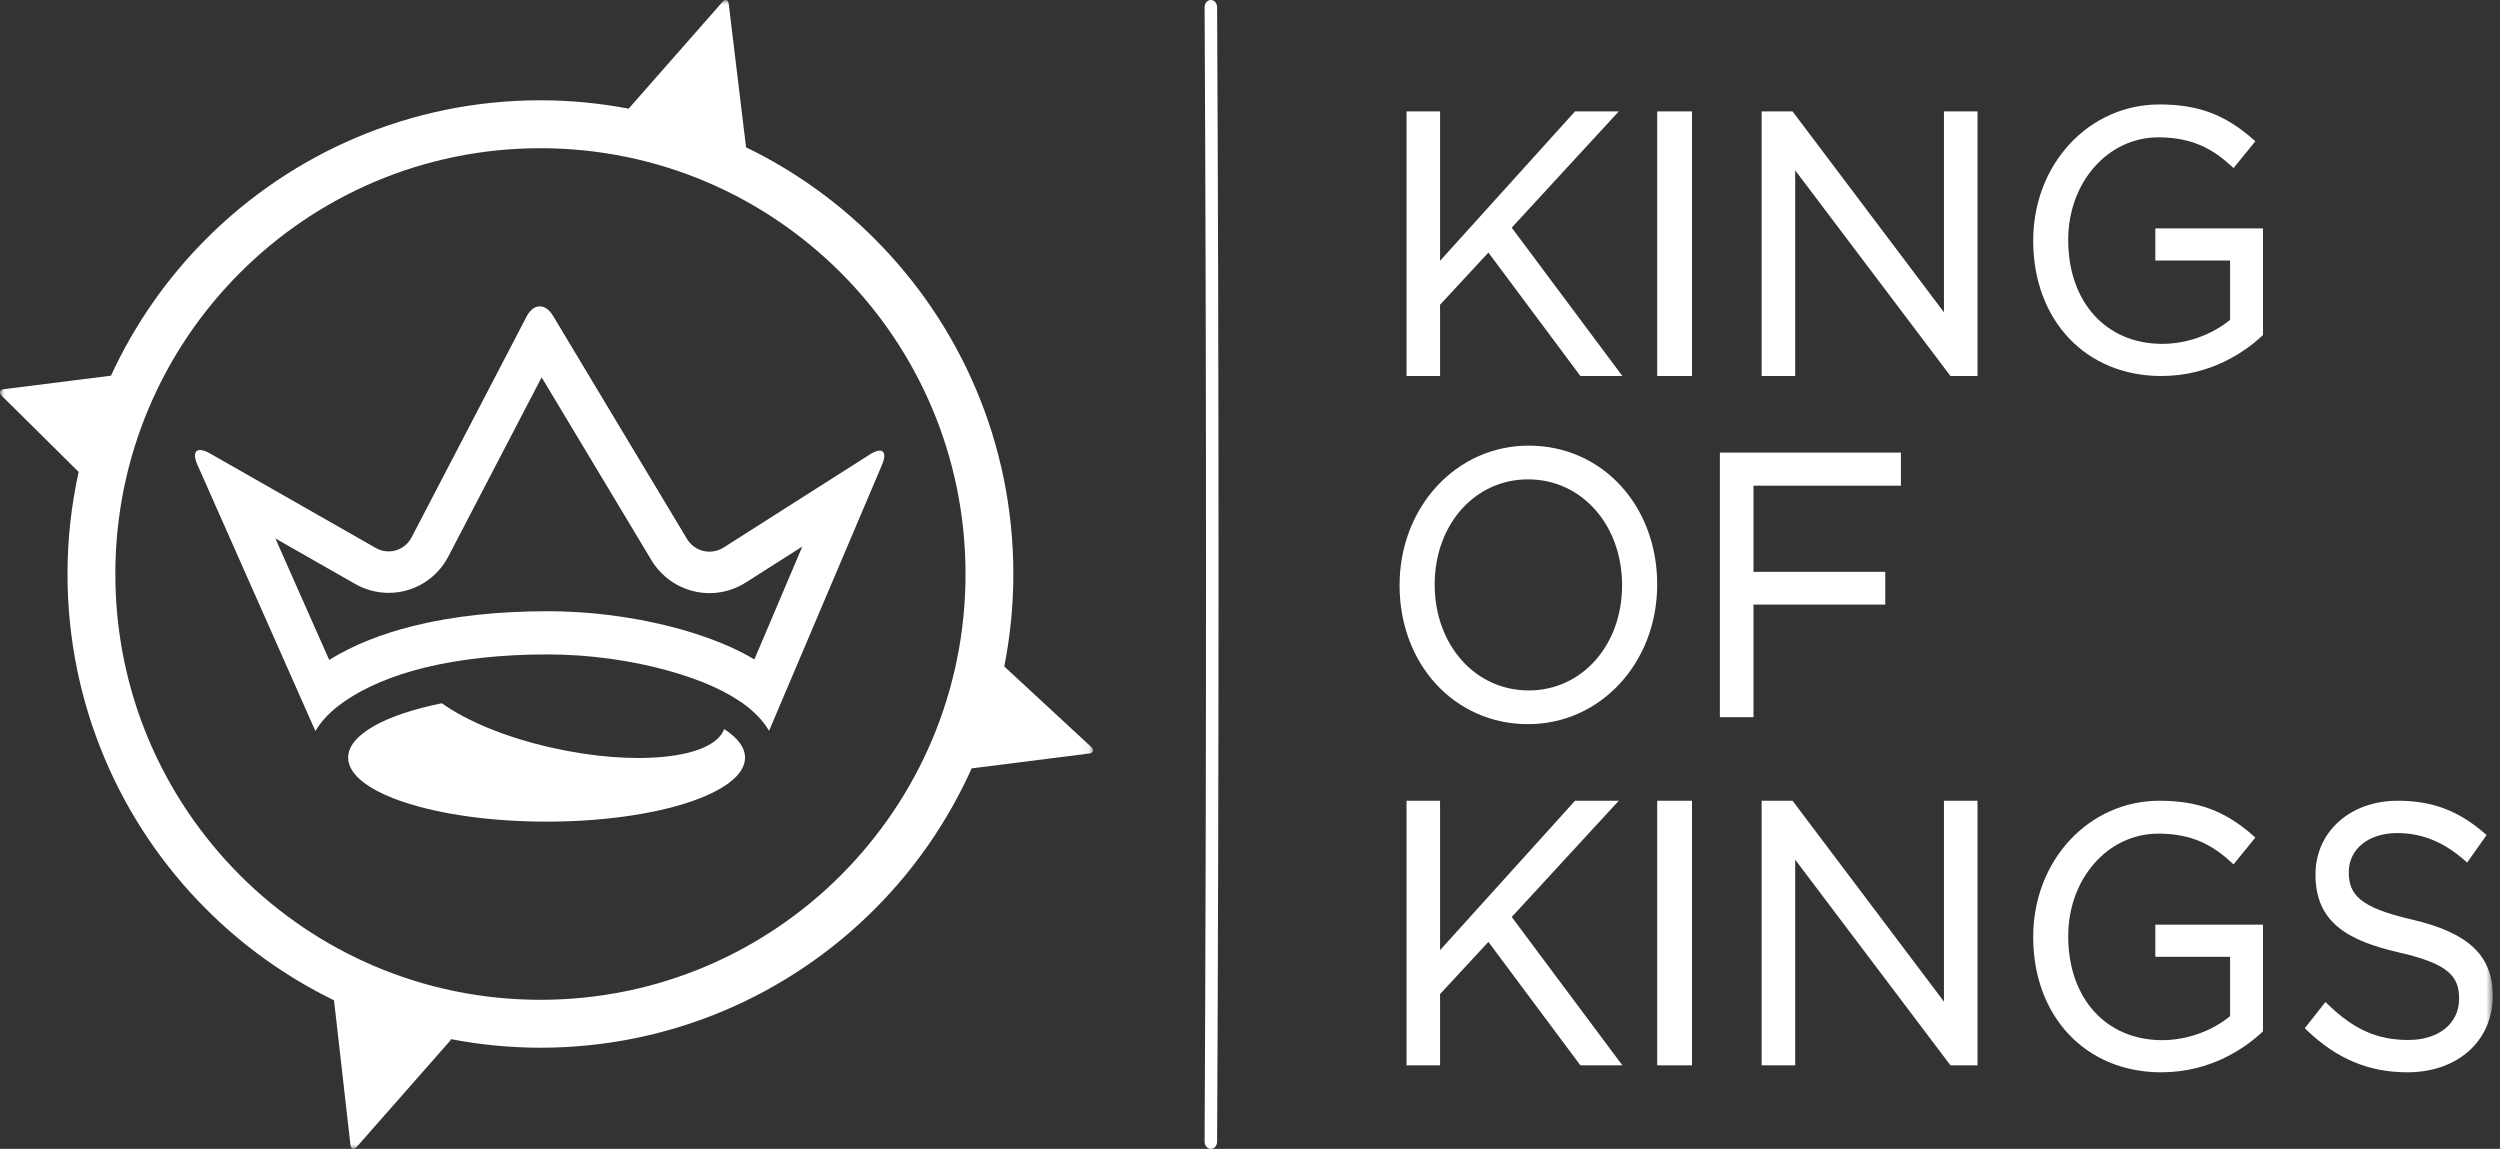 <?xml version="1.0" encoding="utf-8"?>
<svg xmlns="http://www.w3.org/2000/svg" height="125px" version="1.1" viewBox="0 0 272 125" width="272px">
    <rect x="0" y="0" width="272" height="125" fill="#333333" stroke="none"/>
    <title>King-of-Kings-Footer-Logo</title>
    <defs>
        <polygon id="path-1" points="0 0 118.939 0 118.939 125 0 125"/>
        <polygon id="path-3" points="0 125 271.212 125 271.212 0 0 0"/>
    </defs>
    <g fill="none" fill-rule="evenodd" id="Page-1" stroke="none" stroke-width="1">
        <g id="KOK-Homepage-Design" transform="translate(-149, -5835)">
            <g id="Footer" transform="translate(0, 5765)">
                <g id="King-of-Kings-Footer-Logo" transform="translate(149, 70)">
                    <path d="M131.741,125 L131.737,125 C131.361,124.998 131.058,124.642 131.061,124.206 C131.266,83.041 131.266,41.519 131.061,0.794 C131.058,0.358 131.361,0.002 131.737,0 L131.741,0 C132.115,0 132.419,0.35 132.421,0.784 C132.627,41.516 132.627,83.044 132.421,124.215 C132.419,124.649 132.115,125 131.741,125" fill="#FFFFFF" id="Fill-1"/>
                    <g id="Group-5">
                        <mask fill="white" id="mask-2">
                            <use href="#path-1"/>
                        </mask>
                        <g id="Clip-4"/>
                        <path d="M91.502,95.21 C83.125,103.597 71.579,108.778 58.798,108.779 C46.019,108.778 34.472,103.597 26.094,95.21 C17.72,86.817 12.548,75.253 12.548,62.453 C12.548,49.651 17.72,38.085 26.094,29.694 C34.472,21.307 46.019,16.126 58.798,16.126 C71.579,16.126 83.125,21.307 91.502,29.694 C99.877,38.085 105.049,49.651 105.05,62.453 C105.049,75.253 99.877,86.817 91.502,95.21 M118.725,81.266 L109.265,72.514 C109.909,69.258 110.253,65.895 110.252,62.453 C110.254,48.228 104.489,35.327 95.181,26.008 C91.122,21.94 86.38,18.548 81.145,16.016 C81.146,15.974 81.161,15.94 81.155,15.893 L79.287,0.44 C79.229,-0.047 78.915,-0.145 78.592,0.223 L68.45,11.76 C68.431,11.782 68.429,11.803 68.413,11.825 C65.296,11.234 62.085,10.912 58.798,10.912 C44.598,10.911 31.718,16.685 22.415,26.008 C18.148,30.281 14.636,35.314 12.073,40.875 L0.453,42.338 C-0.033,42.398 -0.147,42.731 0.203,43.075 L8.556,51.345 C7.77,54.925 7.343,58.639 7.344,62.453 C7.343,76.676 13.107,89.578 22.415,98.896 C26.446,102.936 31.15,106.306 36.341,108.832 L38.128,124.559 C38.183,125.047 38.494,125.145 38.818,124.778 L48.967,113.242 C49.019,113.183 49.041,113.121 49.071,113.059 C52.223,113.664 55.473,113.992 58.798,113.992 C72.999,113.993 85.879,108.219 95.181,98.896 C99.559,94.514 103.14,89.331 105.718,83.598 L118.495,81.982 C118.982,81.92 119.084,81.598 118.725,81.266" fill="#FFFFFF" id="Fill-3" mask="url(#mask-2)"/>
                    </g>
                    <path d="M82.075,71.747 C81.283,71.272 80.422,70.823 79.485,70.401 C76.925,69.252 73.843,68.289 70.448,67.599 C67.054,66.912 63.352,66.502 59.577,66.501 C54.318,66.502 49.374,67.009 44.973,68.101 C41.555,68.952 38.462,70.16 35.815,71.797 L29.959,58.581 L38.647,63.535 C39.757,64.169 41.014,64.503 42.283,64.503 C45.018,64.503 47.507,62.989 48.774,60.554 L58.931,41.053 L70.879,60.955 C72.204,63.161 74.621,64.533 77.19,64.533 C78.589,64.533 79.957,64.134 81.141,63.378 L87.29,59.466 L82.075,71.747 Z M95.718,49.025 C95.452,49.025 95.085,49.161 94.634,49.449 L78.724,59.574 C78.245,59.878 77.715,60.023 77.19,60.023 C76.223,60.023 75.28,59.53 74.743,58.635 L60.16,34.344 C59.755,33.67 59.239,33.333 58.731,33.333 C58.201,33.333 57.678,33.701 57.297,34.432 L44.778,58.47 C44.271,59.445 43.296,59.994 42.283,59.994 C41.808,59.994 41.325,59.873 40.879,59.617 L22.832,49.326 C22.397,49.079 22.038,48.961 21.769,48.961 C21.174,48.961 21.024,49.54 21.474,50.555 L34.319,79.545 C34.84,78.628 35.621,77.756 36.627,76.944 C36.894,76.734 37.17,76.527 37.461,76.326 L37.527,76.28 C39.771,74.737 42.68,73.512 46.105,72.663 C50.033,71.685 54.622,71.201 59.577,71.202 C64.154,71.2 68.689,71.871 72.495,72.911 C74.397,73.43 76.118,74.04 77.561,74.689 C78.954,75.313 80.04,75.974 80.845,76.534 C82.101,77.45 83.062,78.454 83.673,79.516 L95.961,50.573 C96.382,49.581 96.254,49.025 95.718,49.025 L95.718,49.025 Z" fill="#FFFFFF" id="Fill-6"/>
                    <path d="M78.784,79.319 L78.774,79.356 C77.56,82.568 69.051,83.438 59.768,81.293 C54.845,80.154 50.705,78.395 48.073,76.515 C41.954,77.745 37.879,79.933 37.879,82.429 C37.879,86.275 47.543,89.394 59.467,89.394 C71.392,89.394 81.061,86.275 81.061,82.429 C81.061,81.312 80.239,80.255 78.784,79.319" fill="#FFFFFF" id="Fill-8"/>
                    <polygon fill="#FFFFFF" id="Fill-10" points="176.121 12.121 171.361 12.121 156.679 28.377 156.679 12.121 153.03 12.121 153.03 40.909 156.679 40.909 156.679 33.154 161.938 27.479 171.946 40.909 176.515 40.909 164.475 24.77"/>
                    <mask fill="white" id="mask-4">
                        <use href="#path-3"/>
                    </mask>
                    <g id="Clip-13"/>
                    <polygon fill="#FFFFFF" id="Fill-12" mask="url(#mask-4)" points="180.303 40.909 184.091 40.909 184.091 12.121 180.303 12.121"/>
                    <polygon fill="#FFFFFF" id="Fill-14" mask="url(#mask-4)" points="211.503 33.975 195.031 12.121 191.667 12.121 191.667 40.909 195.316 40.909 195.316 18.532 212.212 40.909 215.152 40.909 215.152 12.121 211.503 12.121"/>
                    <path d="M234.5,28.344 L242.633,28.344 L242.633,34.799 C240.642,36.438 237.897,37.412 235.258,37.412 C229.135,37.412 225.02,32.865 225.02,26.097 C225.02,19.841 229.333,14.941 234.839,14.941 C238.784,14.941 240.969,16.432 242.742,18.044 L243.009,18.286 L245.383,15.369 L245.145,15.159 C242.084,12.463 239.131,11.364 234.953,11.364 C227.247,11.364 221.212,17.87 221.212,26.177 C221.212,34.851 226.941,40.909 235.144,40.909 C240.614,40.909 244.36,38.178 246.107,36.55 L246.212,36.452 L246.212,24.847 L234.5,24.847 L234.5,28.344 Z" fill="#FFFFFF" id="Fill-15" mask="url(#mask-4)"/>
                    <path d="M176.483,63.678 C176.483,70.201 172.117,75.12 166.326,75.12 C160.492,75.12 156.093,70.165 156.093,63.596 C156.093,57.073 160.459,52.154 166.25,52.154 C172.084,52.154 176.483,57.109 176.483,63.678 M166.326,48.485 C158.446,48.485 152.273,55.158 152.273,63.678 C152.273,72.292 158.281,78.788 166.25,78.788 C174.13,78.788 180.303,72.115 180.303,63.596 C180.303,54.981 174.295,48.485 166.326,48.485" fill="#FFFFFF" id="Fill-16" mask="url(#mask-4)"/>
                    <polygon fill="#FFFFFF" id="Fill-17" mask="url(#mask-4)" points="187.121 78.03 190.78 78.03 190.78 65.778 205.117 65.778 205.117 62.217 190.78 62.217 190.78 52.844 206.818 52.844 206.818 49.242 187.121 49.242"/>
                    <polygon fill="#FFFFFF" id="Fill-18" mask="url(#mask-4)" points="176.121 87.121 171.362 87.121 156.679 103.377 156.679 87.121 153.03 87.121 153.03 115.909 156.679 115.909 156.679 108.154 161.938 102.479 171.846 115.774 171.946 115.909 176.515 115.909 164.476 99.77"/>
                    <polygon fill="#FFFFFF" id="Fill-19" mask="url(#mask-4)" points="180.303 115.909 184.091 115.909 184.091 87.121 180.303 87.121"/>
                    <polygon fill="#FFFFFF" id="Fill-20" mask="url(#mask-4)" points="211.503 108.975 195.03 87.121 191.667 87.121 191.667 115.909 195.316 115.909 195.316 93.532 212.109 115.774 212.211 115.909 215.152 115.909 215.152 87.121 211.503 87.121"/>
                    <path d="M234.5,104.102 L242.633,104.102 L242.633,110.557 C240.642,112.195 237.898,113.17 235.258,113.17 C229.135,113.17 225.021,108.623 225.021,101.855 C225.021,95.599 229.333,90.698 234.839,90.698 C238.784,90.698 240.969,92.19 242.742,93.801 L243.009,94.044 L245.383,91.126 L245.145,90.916 C242.084,88.221 239.131,87.121 234.953,87.121 C227.248,87.121 221.212,93.628 221.212,101.934 C221.212,110.609 226.941,116.667 235.144,116.667 C240.614,116.667 244.36,113.936 246.107,112.308 L246.212,112.209 L246.212,100.604 L234.5,100.604 L234.5,104.102 Z" fill="#FFFFFF" id="Fill-21" mask="url(#mask-4)"/>
                    <path d="M262.412,100.044 L262.41,100.044 C256.609,98.714 255.548,97.26 255.548,94.875 C255.548,92.38 257.708,90.637 260.8,90.637 C263.497,90.637 265.833,91.58 268.151,93.604 L268.428,93.845 L270.54,90.849 L270.31,90.651 C267.431,88.177 264.609,87.121 260.875,87.121 C255.688,87.121 251.924,90.5 251.924,95.156 C251.924,100.434 255.547,102.358 260.989,103.624 C266.535,104.875 267.55,106.306 267.55,108.671 C267.55,111.351 265.335,113.15 262.037,113.15 C258.658,113.15 256.119,112.027 253.274,109.273 L253.01,109.018 L250.758,111.872 L250.978,112.083 C254.251,115.21 257.729,116.667 261.924,116.667 C267.393,116.667 271.212,113.247 271.212,108.351 C271.212,103.968 268.581,101.483 262.412,100.044" fill="#FFFFFF" id="Fill-22" mask="url(#mask-4)"/>
                </g>
            </g>
        </g>
    </g>
</svg>